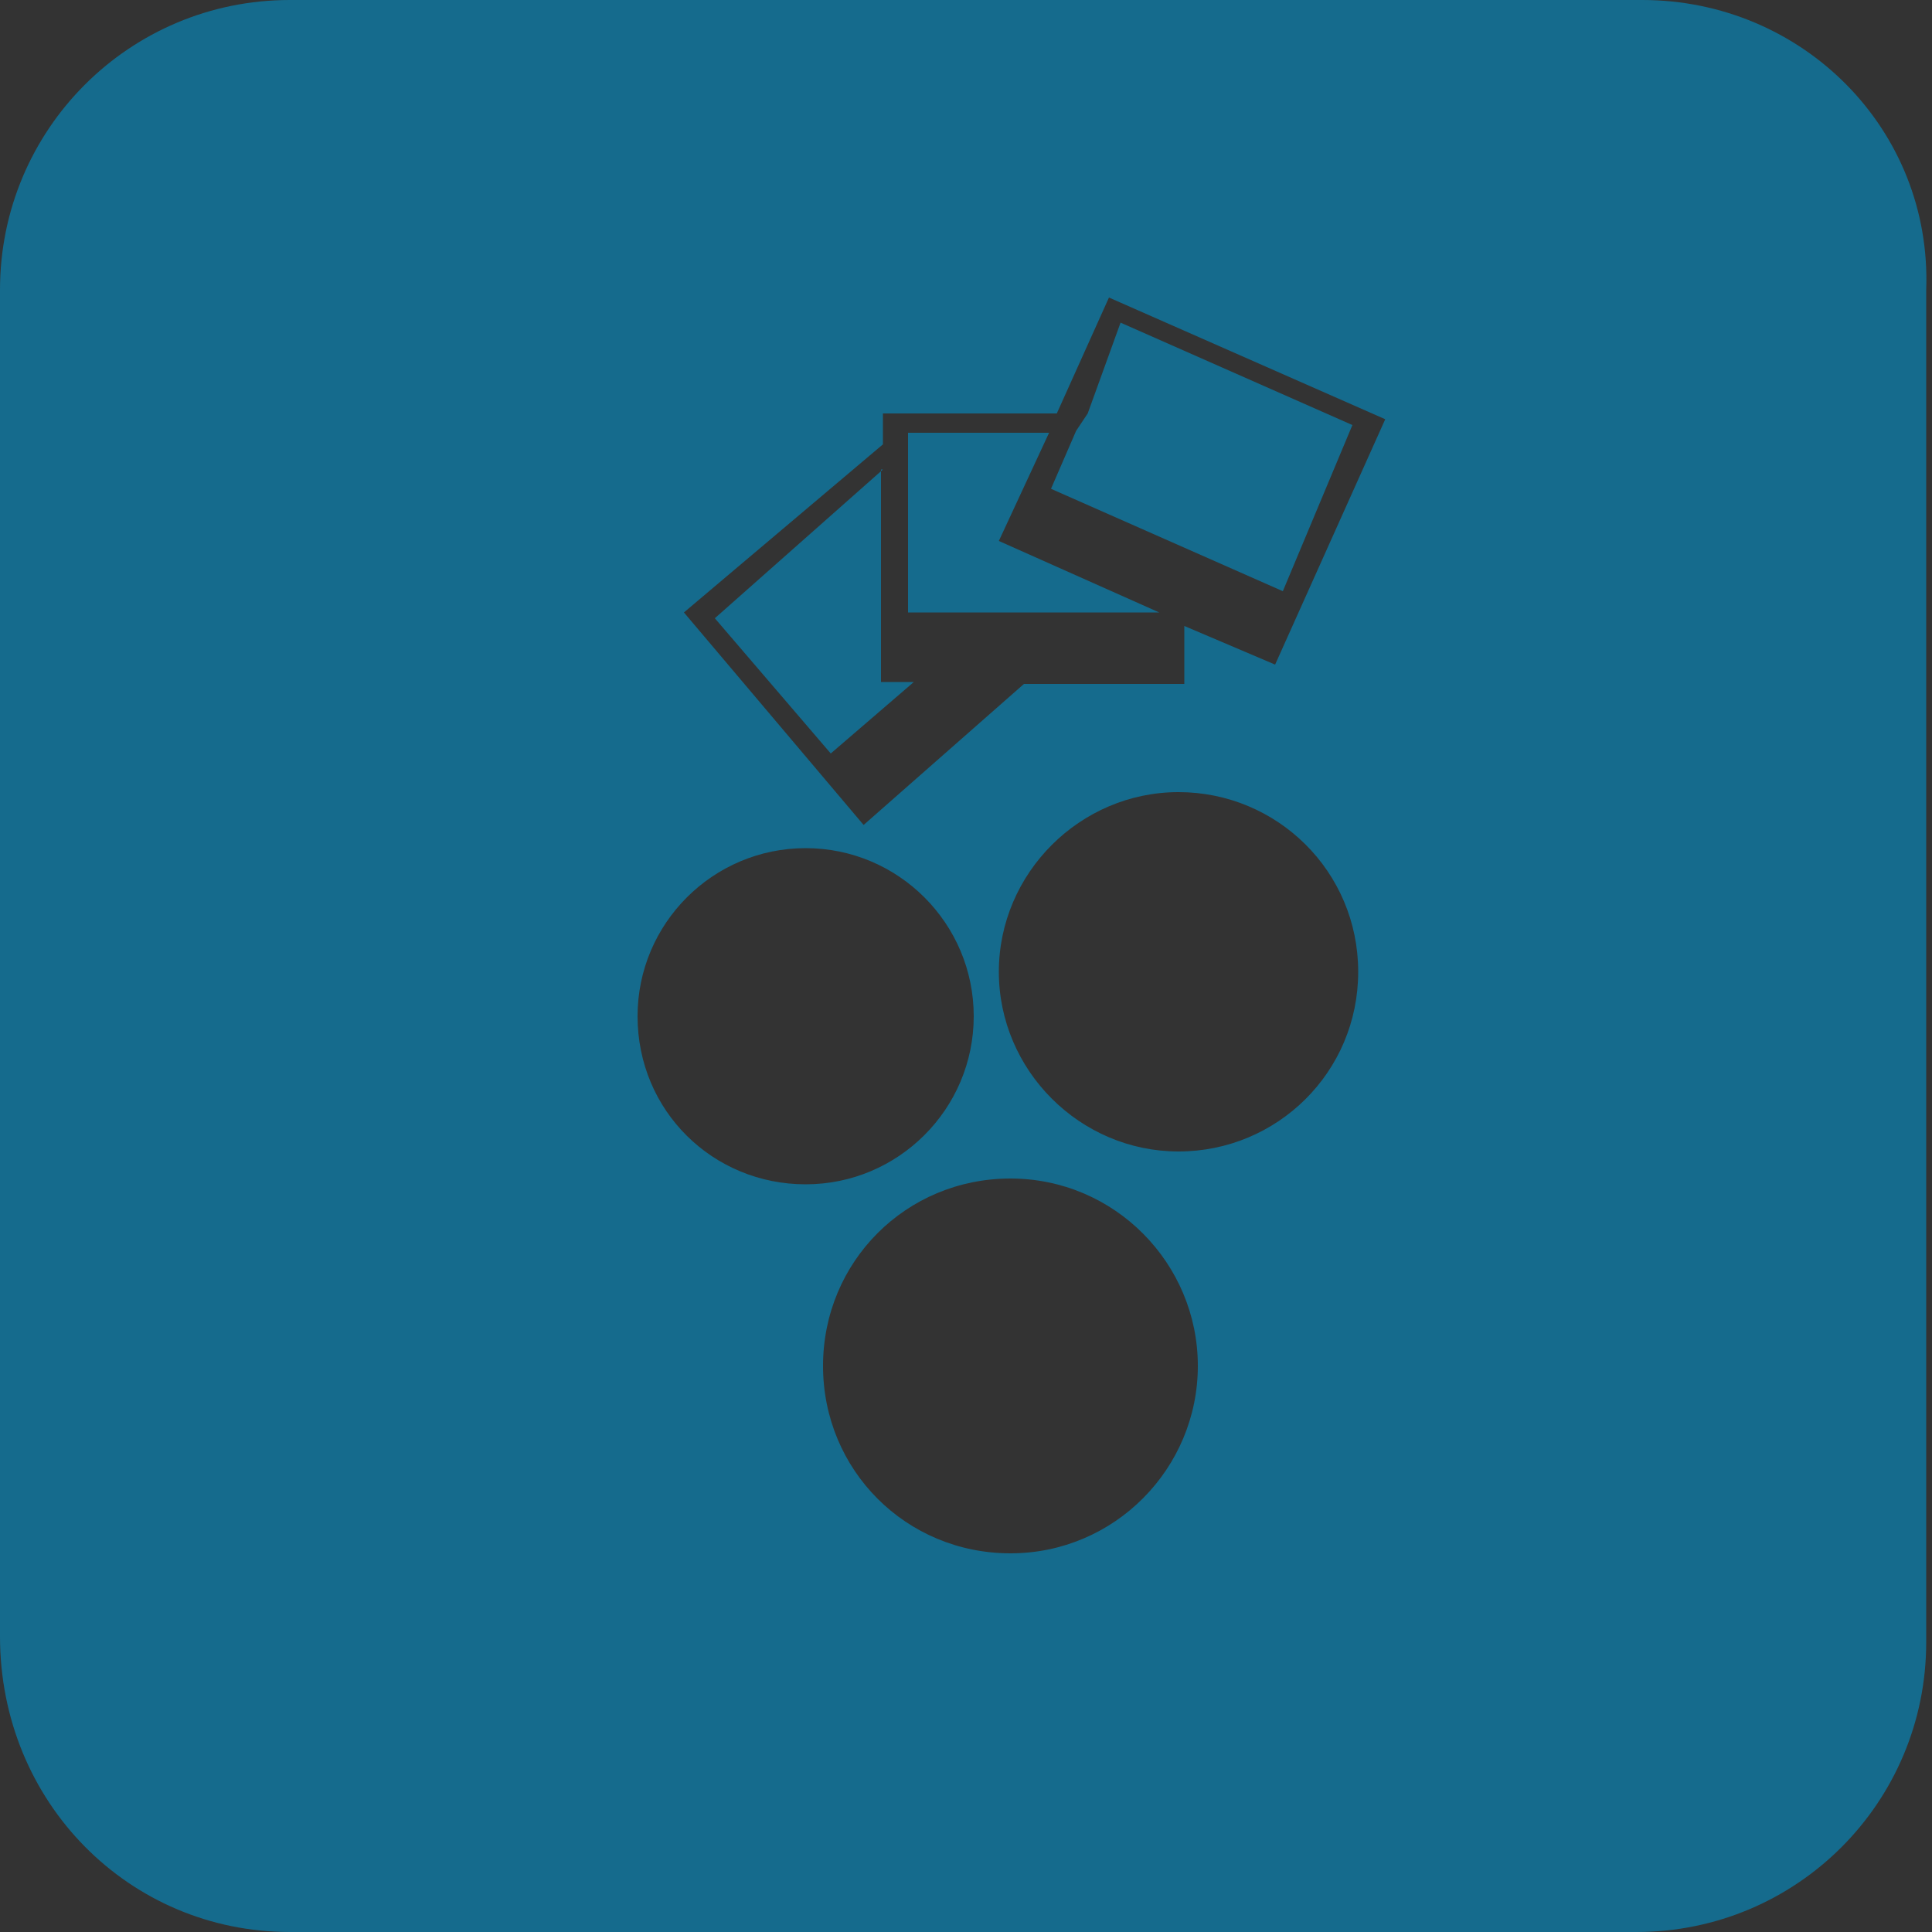 <?xml version="1.0" encoding="utf-8"?>
<!-- Generator: Adobe Illustrator 18.1.1, SVG Export Plug-In . SVG Version: 6.00 Build 0)  -->
<svg version="1.1" id="Layer_1" xmlns="http://www.w3.org/2000/svg" xmlns:xlink="http://www.w3.org/1999/xlink" x="0px" y="0px"
	 viewBox="0 0 100 100" enable-background="new 0 0 100 100" xml:space="preserve">
<rect x="0" y="0" width="100" height="100" fill="#333333" stroke="none"/>
<g>
	<path fill="#FFFFFF" d="M15714-1624c-4-43.3,25-83.7,68.7-92.7c12.3-2.7,24.3-2.3,36,0.3l-2.7,9.7l64-11.7l-48.3-48l-3.3,12
		c-17.3-4-35.7-4.3-54-0.7c-65,13.3-108,71.3-99.7,136L15714-1624z"/>
	<path fill="#FFFFFF" d="M15881.3-1646c7.7,43-18,85.7-60.7,98.3c-12,3.7-24,4.3-35.7,2.7l1.7-9.7l-59,17l48.3,43.7l2-12.3
		c17.7,2.7,35.7,1.3,54-4c63.7-19,102-79.7,88.3-143.3L15881.3-1646z"/>
</g>
<path fill="#156B8D" d="M51.7,28l8.3,3.7H47v-9.3h7.3L51.7,28z M45.7,24.3L37,32l6,7l4.3-3.7h-1.7V24.3z M99.7,15v70
	c0,8.3-6.7,15-15,15H15c-8.3,0-15-6.7-15-15.3V15C0,6.7,6.7,0,15,0h70C93.3,0,100,6.7,99.7,15z M41.7,61.3c4.8,0,8.7-3.9,8.7-8.7
	c0-4.8-3.9-8.7-8.7-8.7c-4.8,0-8.7,3.9-8.7,8.7C33,57.5,36.9,61.3,41.7,61.3z M62,70.7c0-5.3-4.3-9.7-9.7-9.7s-9.7,4.3-9.7,9.7
	s4.3,9.7,9.7,9.7S62,76,62,70.7z M70.3,50.3c0-5.2-4.2-9.3-9.3-9.3s-9.3,4.2-9.3,9.3s4.2,9.3,9.3,9.3S70.3,55.5,70.3,50.3z
	 M71.7,21.7l-14.3-6.3l-2.7,6h-9V23l-10.3,8.7l9.3,11l8.3-7.3h8.3v-3l4.7,2L71.7,21.7z M55.7,22.3l-1.3,3l12,5.3L70,22l-12-5.3
	l-1.7,4.7L55.7,22.3z"/>
</svg>
